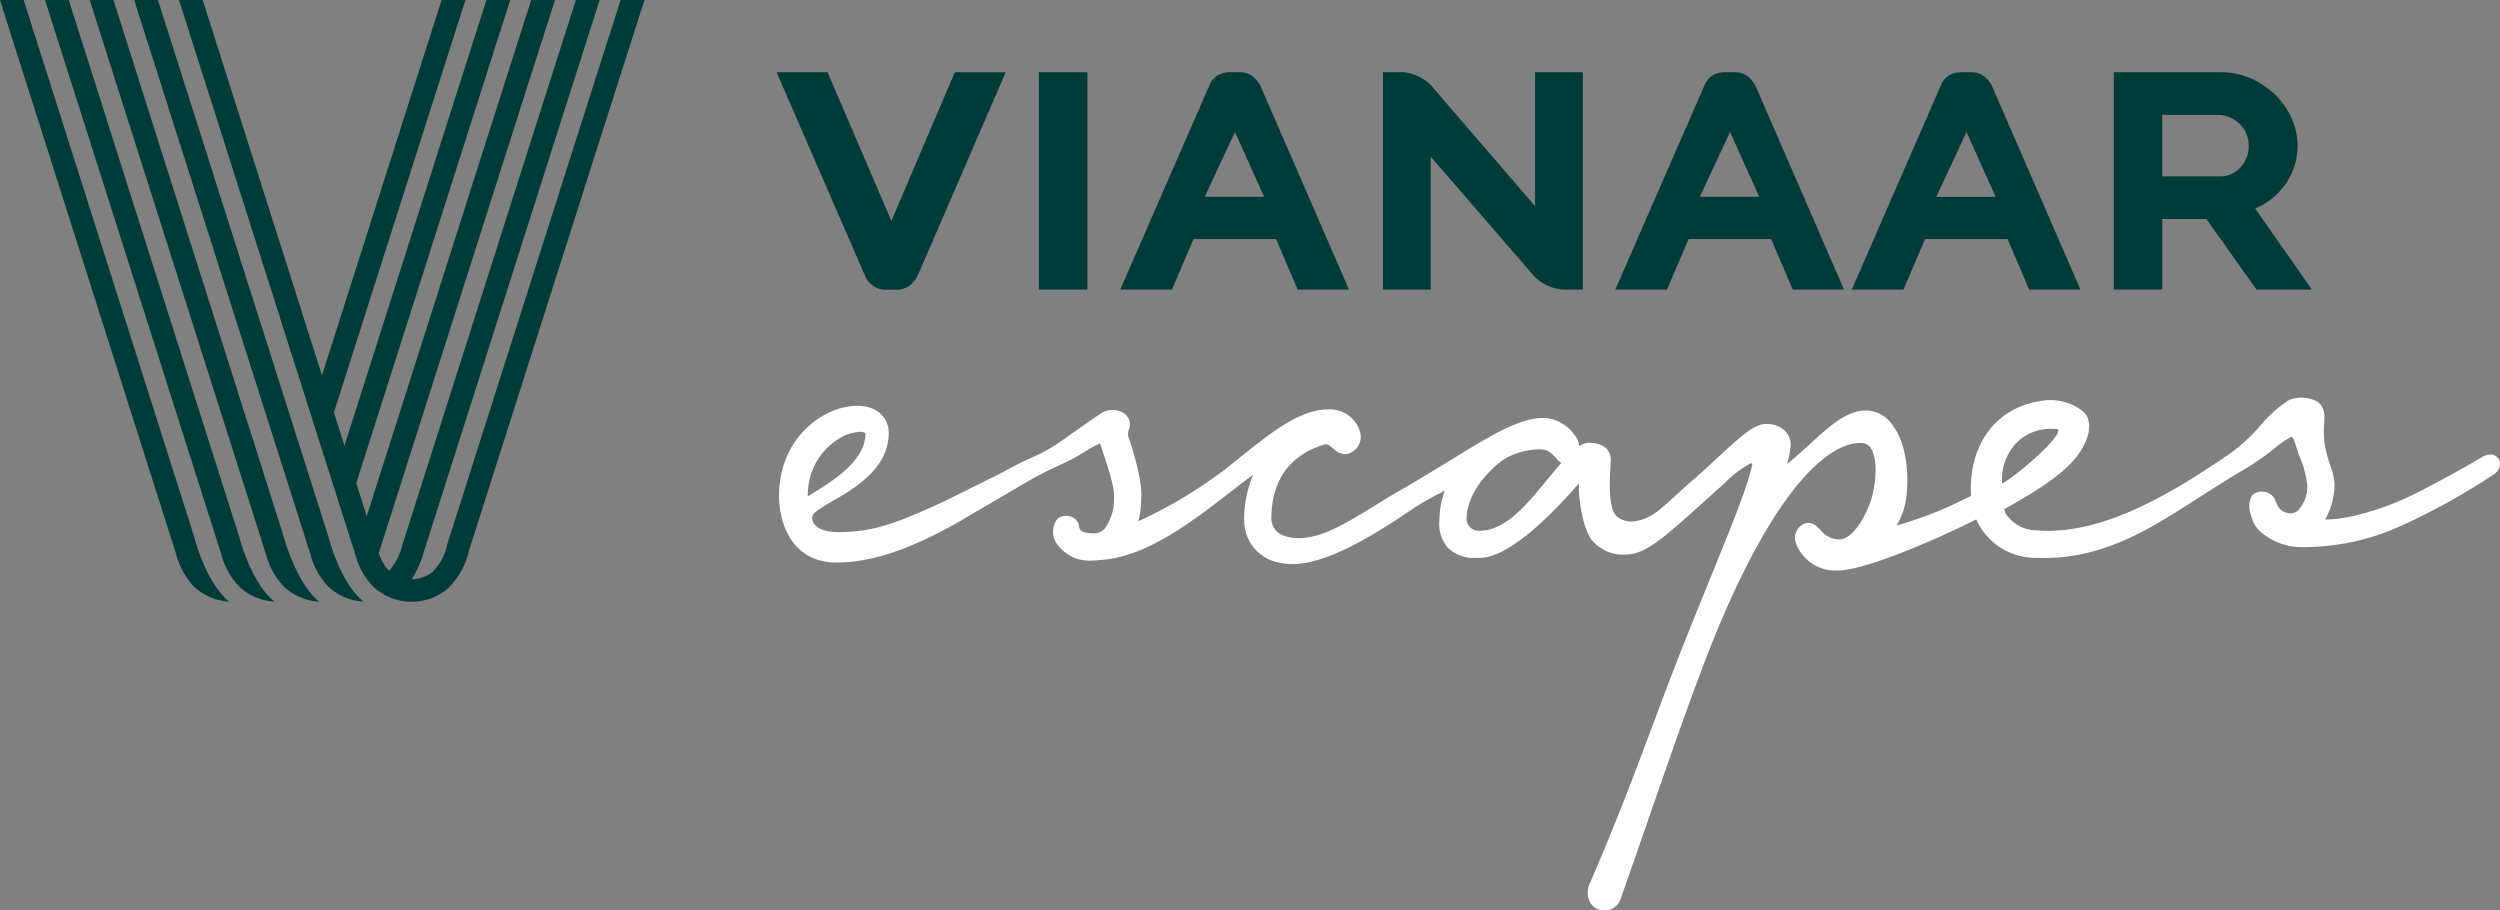 <svg xmlns="http://www.w3.org/2000/svg" width="237.273" height="86.409" viewBox="0 0 237.273 86.409">
  <rect x="0" y="0" width="237.273" height="86.409" fill="#808080" stroke="none"/>
  <g id="Group_3262" data-name="Group 3262" transform="translate(-321.364 -334.229)">
    <g id="Group_2663" data-name="Group 2663" transform="translate(321.364 334.229)">
      <path id="Path_2550" data-name="Path 2550" d="M350.337,385.1l-16.15-50.84a.088.088,0,0,1-.013-.033h-2.245l.2.66.011.025,16.5,51.893a7.083,7.083,0,0,0,1.676,3.07,5.4,5.4,0,0,0,3.383,1.456c-2.275-1.813-3.363-6.231-3.363-6.231" transform="translate(-319.187 -334.229)" fill="#003b39"/>
      <path id="Path_2551" data-name="Path 2551" d="M346.724,384.8l-16.038-50.537a.108.108,0,0,0-.012-.033H328.43l.212.685,16.5,51.891a7.088,7.088,0,0,0,1.677,3.07,5.389,5.389,0,0,0,3.383,1.458c-2.277-1.814-3.48-6.535-3.48-6.535" transform="translate(-319.908 -334.229)" fill="#003b39"/>
      <path id="Path_2552" data-name="Path 2552" d="M362.953,386.547s16.077-50.5,16.677-52.318h-2.261c-.773,2.354-16.462,51.665-16.462,51.665a5.072,5.072,0,0,1-1.41,2.632,3.252,3.252,0,0,1-1.807.668l-.157.007.086-.128a10.075,10.075,0,0,0,1.087-2.526s16.071-50.484,16.673-52.318h-2.255l-.086.265c-.549,1.669-16.373,51.4-16.373,51.4a5.877,5.877,0,0,1-1.212,2.447l-.059.057-.072-.072a4.015,4.015,0,0,1-.9-1.585l-.011-.025.01-.023.022-.08.024-.065s16.019-50.342,16.67-52.318h-2.257c-.586,1.784-15.611,48.99-15.611,48.99l-.985-3.117-.008-.023s14.09-44.253,14.612-45.85h-2.255c-.584,1.78-13.482,42.309-13.482,42.309l-.994-3.166s11.764-36.939,12.365-38.773l.123-.37H360.38l-.071.213c-.555,1.692-11.288,35.415-11.288,35.415l-11.314-35.6a.139.139,0,0,0-.012-.033h-2.246v.007c.113.361.2.63.216.678l16.5,51.891a7.076,7.076,0,0,0,1.676,3.07,5.359,5.359,0,0,0,6.976.343,6.973,6.973,0,0,0,2.136-3.67" transform="translate(-318.461 -334.229)" fill="#003b39"/>
      <path id="Path_2553" data-name="Path 2553" d="M343.32,385.107c.137.488-16.152-50.846-16.152-50.846l-.013-.033h-2.246l.089.292c.065.213.111.357.127.393l16.5,51.893a7.092,7.092,0,0,0,1.681,3.07,5.374,5.374,0,0,0,3.381,1.456c-2.277-1.814-3.363-6.225-3.363-6.225" transform="translate(-320.633 -334.229)" fill="#003b39"/>
      <path id="Path_2554" data-name="Path 2554" d="M339.775,385.111l-16.156-50.849-.01-.033h-2.246l.166.535.048.15,16.5,51.893a7.038,7.038,0,0,0,1.673,3.07,5.389,5.389,0,0,0,3.383,1.456c-2.277-1.814-3.348-6.176-3.361-6.221" transform="translate(-321.364 -334.229)" fill="#003b39"/>
    </g>
    <path id="Path_2555" data-name="Path 2555" d="M545.725,371.177c-.352-.35-.874-.347-1.47.006h0c-1.875,1.122-3.819,2.16-5.639,3.117-3.634,1.906-7.34,2.832-9.206,2.78a6.945,6.945,0,0,0,.882-3.416,6.574,6.574,0,0,0-.411-1.74,14.344,14.344,0,0,1-.509-1.894,9.208,9.208,0,0,1-.058-2.049c.011-.217.022-.425.025-.625a1.81,1.81,0,0,0-.589-1.409,3.172,3.172,0,0,0-2.779-.2,12.233,12.233,0,0,0-2.726,2.434,16.757,16.757,0,0,1-2.843,2.629c-5.612,3.839-11.573,7.35-17.331,7.35-.352,0-.7-.013-1.054-.04a3.562,3.562,0,0,1-2.914-1.573.746.746,0,0,1-.125-.462c4.1-2.306,7.284-4.308,7.978-7.252l.033-.28c0-.059,0-.121,0-.183a1.763,1.763,0,0,0-.586-1.562,4.926,4.926,0,0,0-3.319-1.048c-4.664.355-7.582,4.008-7.285,9.1l-.645.3a36.793,36.793,0,0,1-6.431,2.5,7.108,7.108,0,0,0,.835-2.116c.143-.5.7-4.88-1.174-7.356a3.068,3.068,0,0,0-3.044-1.417c-1.656.254-3.076,1.551-4.722,3.053-.714.651-1.449,1.323-2.272,1.978a12.146,12.146,0,0,0,.332-1.652,1.891,1.891,0,0,0-.495-1.438,2.484,2.484,0,0,0-1.9-.689c-1.09,0-2.515,1.318-4.487,3.146-.7.646-1.42,1.316-2.213,2.006-.726.632-1.31,1.166-1.826,1.637-1.728,1.578-2.445,2.23-3.986,2.452a2.128,2.128,0,0,1-1.634-.511c-.807-.806-.632-3.6-.558-4.793.014-.242.026-.427.026-.529,0-1.032-.772-1.625-2.115-1.625a1.474,1.474,0,0,0-.89.335,1.943,1.943,0,0,0-.127-.58,3.927,3.927,0,0,0-2.309-1.968c-2.347-.7-5.5,1.234-9.847,3.908-1.451.892-3.1,1.9-4.882,2.921-.769.438-1.544.918-2.293,1.382-3.073,1.9-5.981,3.7-8.571,2.82a1.767,1.767,0,0,1-1.184-1.562v-.006c0-5.3,3.6-6.587,4.776-7.009l.165-.059c.358-.125.5,0,.856.3.141.119.3.256.521.41a1.4,1.4,0,0,0,.932.153,1.67,1.67,0,0,0,1.2-1.965,2.972,2.972,0,0,0-2.91-2.255h-.076c-2.741,0-5.358,2.1-8.38,4.517-.551.441-1.114.893-1.693,1.342a43.869,43.869,0,0,1-8.017,4.762,7.663,7.663,0,0,0,.277-2.137c.146-1.56-.71-4.4-1.231-5.952a1.09,1.09,0,0,1,.089-.683,1.291,1.291,0,0,0-.618-1.558,2.1,2.1,0,0,0-2.287.247c-.408.252-1.406.961-2.374,1.646-.726.516-1.414,1-1.769,1.237a18,18,0,0,1-2.369,1.237,25.652,25.652,0,0,0-2.534,1.294l-5.64,2.8c-4.519,2.062-6.689,2.9-10,2.9-1.563,0-2.5-.526-2.5-1.408,0-.408.9-.932,1.945-1.54,2.12-1.233,5.324-3.1,5.324-6.467,0-1.541-1.2-2.575-2.985-2.575-3.112,0-7.424,2.969-7.424,8.545,0,2.7,1.291,6.331,5.452,6.331,3.073,0,7.036-1.083,12.762-4.542l5.315-3.111a32.233,32.233,0,0,1,3-1.545c.6-.28,1.158-.545,1.615-.8.223-.123.488-.283.773-.457a14.648,14.648,0,0,1,1.54-.858l.121.357c.579,1.71,1.3,3.84,1.219,4.791a4.8,4.8,0,0,1-.9,2.966,1.44,1.44,0,0,1-1.1.425c-.709,0-1.079-.163-1.183-.3a.873.873,0,0,1-.147-.406.887.887,0,0,0-.081-.281,1.278,1.278,0,0,0-.847-.643,1.324,1.324,0,0,0-1.116.249,2.021,2.021,0,0,0,.1,2.579,3.746,3.746,0,0,0,3.275,1.382,2.474,2.474,0,0,0,.478-.03c4.471-.2,8.8-3.55,12.979-6.789.66-.511,1.227-.944,1.745-1.332a10.967,10.967,0,0,0-.853,4.3,4.055,4.055,0,0,0,3.4,4.068c3.352.78,8.345-2.21,12.779-5.243a23.989,23.989,0,0,1,2.237-1.277c.206-.11.416-.218.626-.33a8.512,8.512,0,0,0-.515,2.82,3.454,3.454,0,0,0,.854,2.658,3.559,3.559,0,0,0,2.624.906l.183,0c.047,0,.094,0,.142,0,2.493,0,6.117-3.248,9.441-7.073-.058,1.582.384,4.335,1.247,5.413a3.853,3.853,0,0,0,3.184,1.346c1.859,0,3.689-1.648,7.01-4.637q.742-.668,1.588-1.424c.279-.248.537-.484.778-.7a10.239,10.239,0,0,1,2.482-1.891.116.116,0,0,1,.121.016.112.112,0,0,1,.04.112c-.453,2.088-1.929,5.717-3.973,10.738-.885,2.176-1.889,4.641-2.931,7.288-.82,2.084-1.61,4.195-2.447,6.429-1.676,4.479-3.577,9.558-6.11,15.373a2.011,2.011,0,0,0-.016,1.516,1.464,1.464,0,0,0,.808.832,1.736,1.736,0,0,0,.643.119,1.679,1.679,0,0,0,.69-.144,1.592,1.592,0,0,0,.843-.953c.821-2.317,1.68-4.8,2.589-7.418,2.46-7.1,5.007-14.436,6.98-19.038,6.507-15.17,11.358-16.808,13.142-16.808a1.057,1.057,0,0,1,.967.4c.756,1,.59,3.266.118,4.944-.6,1.76-1.772,3.814-3.09,3.815a2.4,2.4,0,0,1-1.757-.911,2.71,2.71,0,0,0-.605-.532,1.1,1.1,0,0,0-.983-.022,1.467,1.467,0,0,0-.675,1.939,3.983,3.983,0,0,0,3.9,2.47c2.38,0,8.458-2.5,13.165-4.851a6.148,6.148,0,0,0,5.741,3.648c6.8.27,11.667-3.387,16.583-6.48,1.111-.7,2.258-1.421,3.41-2.094a27.362,27.362,0,0,0,2.594-1.83,8.46,8.46,0,0,1,1.593-1.093c.163.027.312.515.444.944.08.258.17.55.281.827a10.156,10.156,0,0,1,.779,2.862,3.4,3.4,0,0,1-.846,2.333,1.085,1.085,0,0,1-.861.3c-.856-.092-1.112-.613-1.379-1.338a1.388,1.388,0,0,0-1.722-.622.819.819,0,0,0-.525.425,2.175,2.175,0,0,0-.052,1.588l.052.153a2.866,2.866,0,0,0,1.3,1.865,5.855,5.855,0,0,0,3.617,1.145,22.459,22.459,0,0,0,9.486-2.1,64.112,64.112,0,0,0,8.689-4.846,1.258,1.258,0,0,0,.511-.845A.879.879,0,0,0,545.725,371.177Zm-46.975,2.485a4.988,4.988,0,0,1,1.379-3.868,4.548,4.548,0,0,1,3.285-1.317c.153,0,.307.006.463.019.205.017.206.092.206.135C504.094,369.577,499.652,373.279,498.75,373.662Zm-43.265-.25c-1.917,2.333-3.9,4.746-6.383,4.746a1.16,1.16,0,0,1-1.183-1.046c-.048-2.833,2.856-5.459,3.968-5.977a7.092,7.092,0,0,1,2.88-.709,2.1,2.1,0,0,1,.8.122,2.844,2.844,0,0,1,.912.8l.089.1a.956.956,0,0,0,.363.251C456.457,372.229,455.979,372.811,455.484,373.412Zm-64.619-4.5c0,2.6-2.98,4.464-5.467,5.961a6.2,6.2,0,0,1,3.417-5.722,4.1,4.1,0,0,1,1.532-.388.959.959,0,0,1,.435.081C390.845,368.873,390.863,368.9,390.865,368.908Z" transform="translate(12.637 6.45)" fill="#fff"/>
    <g id="Group_2664" data-name="Group 2664" transform="translate(395.067 341.083)">
      <path id="Path_2556" data-name="Path 2556" d="M403.2,339.913h-.086v20.633h4.6V339.913H403.2Z" transform="translate(-378.217 -339.912)" fill="#003b39"/>
      <path id="Path_2557" data-name="Path 2557" d="M399.443,339.913h-.055l-.019.053-6,14.061-6.038-14.063-.022-.051h-4.835l.052.121,8.3,19.1a2.181,2.181,0,0,0,1.766,1.416h1.516a2.172,2.172,0,0,0,1.765-1.416.911.911,0,0,1,.088-.136l8.209-18.96.048-.121h-4.775Z" transform="translate(-382.472 -339.912)" fill="#003b39"/>
      <path id="Path_2558" data-name="Path 2558" d="M422.82,341.2c-.762-1.377-1.8-1.272-1.8-1.272v-.017h-1.293l0,.017a1.917,1.917,0,0,0-1.669,1.051l-8.491,19.448-.051.117h4.909l.019-.051,2.029-4.746h7.834l2.025,4.746.025.051h4.869l-.049-.117Zm-5.282,10.539,2.868-6.158,2.766,6.158Z" transform="translate(-376.898 -339.912)" fill="#003b39"/>
      <path id="Path_2559" data-name="Path 2559" d="M480.379,341.2c-.757-1.377-1.8-1.272-1.8-1.272l.006-.017h-1.3l.008.017a1.922,1.922,0,0,0-1.674,1.051l-8.487,19.448-.051.117h4.905l.023-.051,2.026-4.746h7.835l2.026,4.746.023.051h4.871l-.053-.117ZM475.1,351.74l2.871-6.158,2.762,6.158Z" transform="translate(-365.034 -339.912)" fill="#003b39"/>
      <path id="Path_2560" data-name="Path 2560" d="M444.713,339.913h-.087v12.709l-9.632-11.184a4.2,4.2,0,0,0-2.867-1.525h-1.938v20.633h4.533V347.926l9.783,11.308a4.306,4.306,0,0,0,2.77,1.311h1.883V339.913h-4.445Z" transform="translate(-372.637 -339.912)" fill="#003b39"/>
      <path id="Path_2561" data-name="Path 2561" d="M506.408,360.415l-5.285-7.567a6.627,6.627,0,0,0,2.909-2.37,6.293,6.293,0,0,0,1.112-3.594,6.453,6.453,0,0,0-.537-2.523,7.084,7.084,0,0,0-1.522-2.242,7.937,7.937,0,0,0-2.311-1.592,6.952,6.952,0,0,0-2.928-.614H487.7v20.633h4.6v-6.7h4.19l4.735,6.669.025.03H506.5Zm-6.7-11.452a2.623,2.623,0,0,1-1.97.838h-5.444v-5.838h5.26a2.98,2.98,0,0,1,1.1.213,2.935,2.935,0,0,1,.948.6,3.149,3.149,0,0,1,.656.927,2.766,2.766,0,0,1,.247,1.175,2.9,2.9,0,0,1-.8,2.079" transform="translate(-360.784 -339.912)" fill="#003b39"/>
      <path id="Path_2562" data-name="Path 2562" d="M461.775,341.2c-.759-1.377-1.8-1.272-1.8-1.272l.007-.017h-1.3l0,.017a1.916,1.916,0,0,0-1.669,1.051l-8.493,19.448-.048.117h4.909l.018-.051,2.031-4.746h7.829l2.03,4.746.021.051h4.873l-.053-.117Zm-5.28,10.539,2.868-6.158,2.768,6.158Z" transform="translate(-368.868 -339.912)" fill="#003b39"/>
    </g>
  </g>
</svg>
